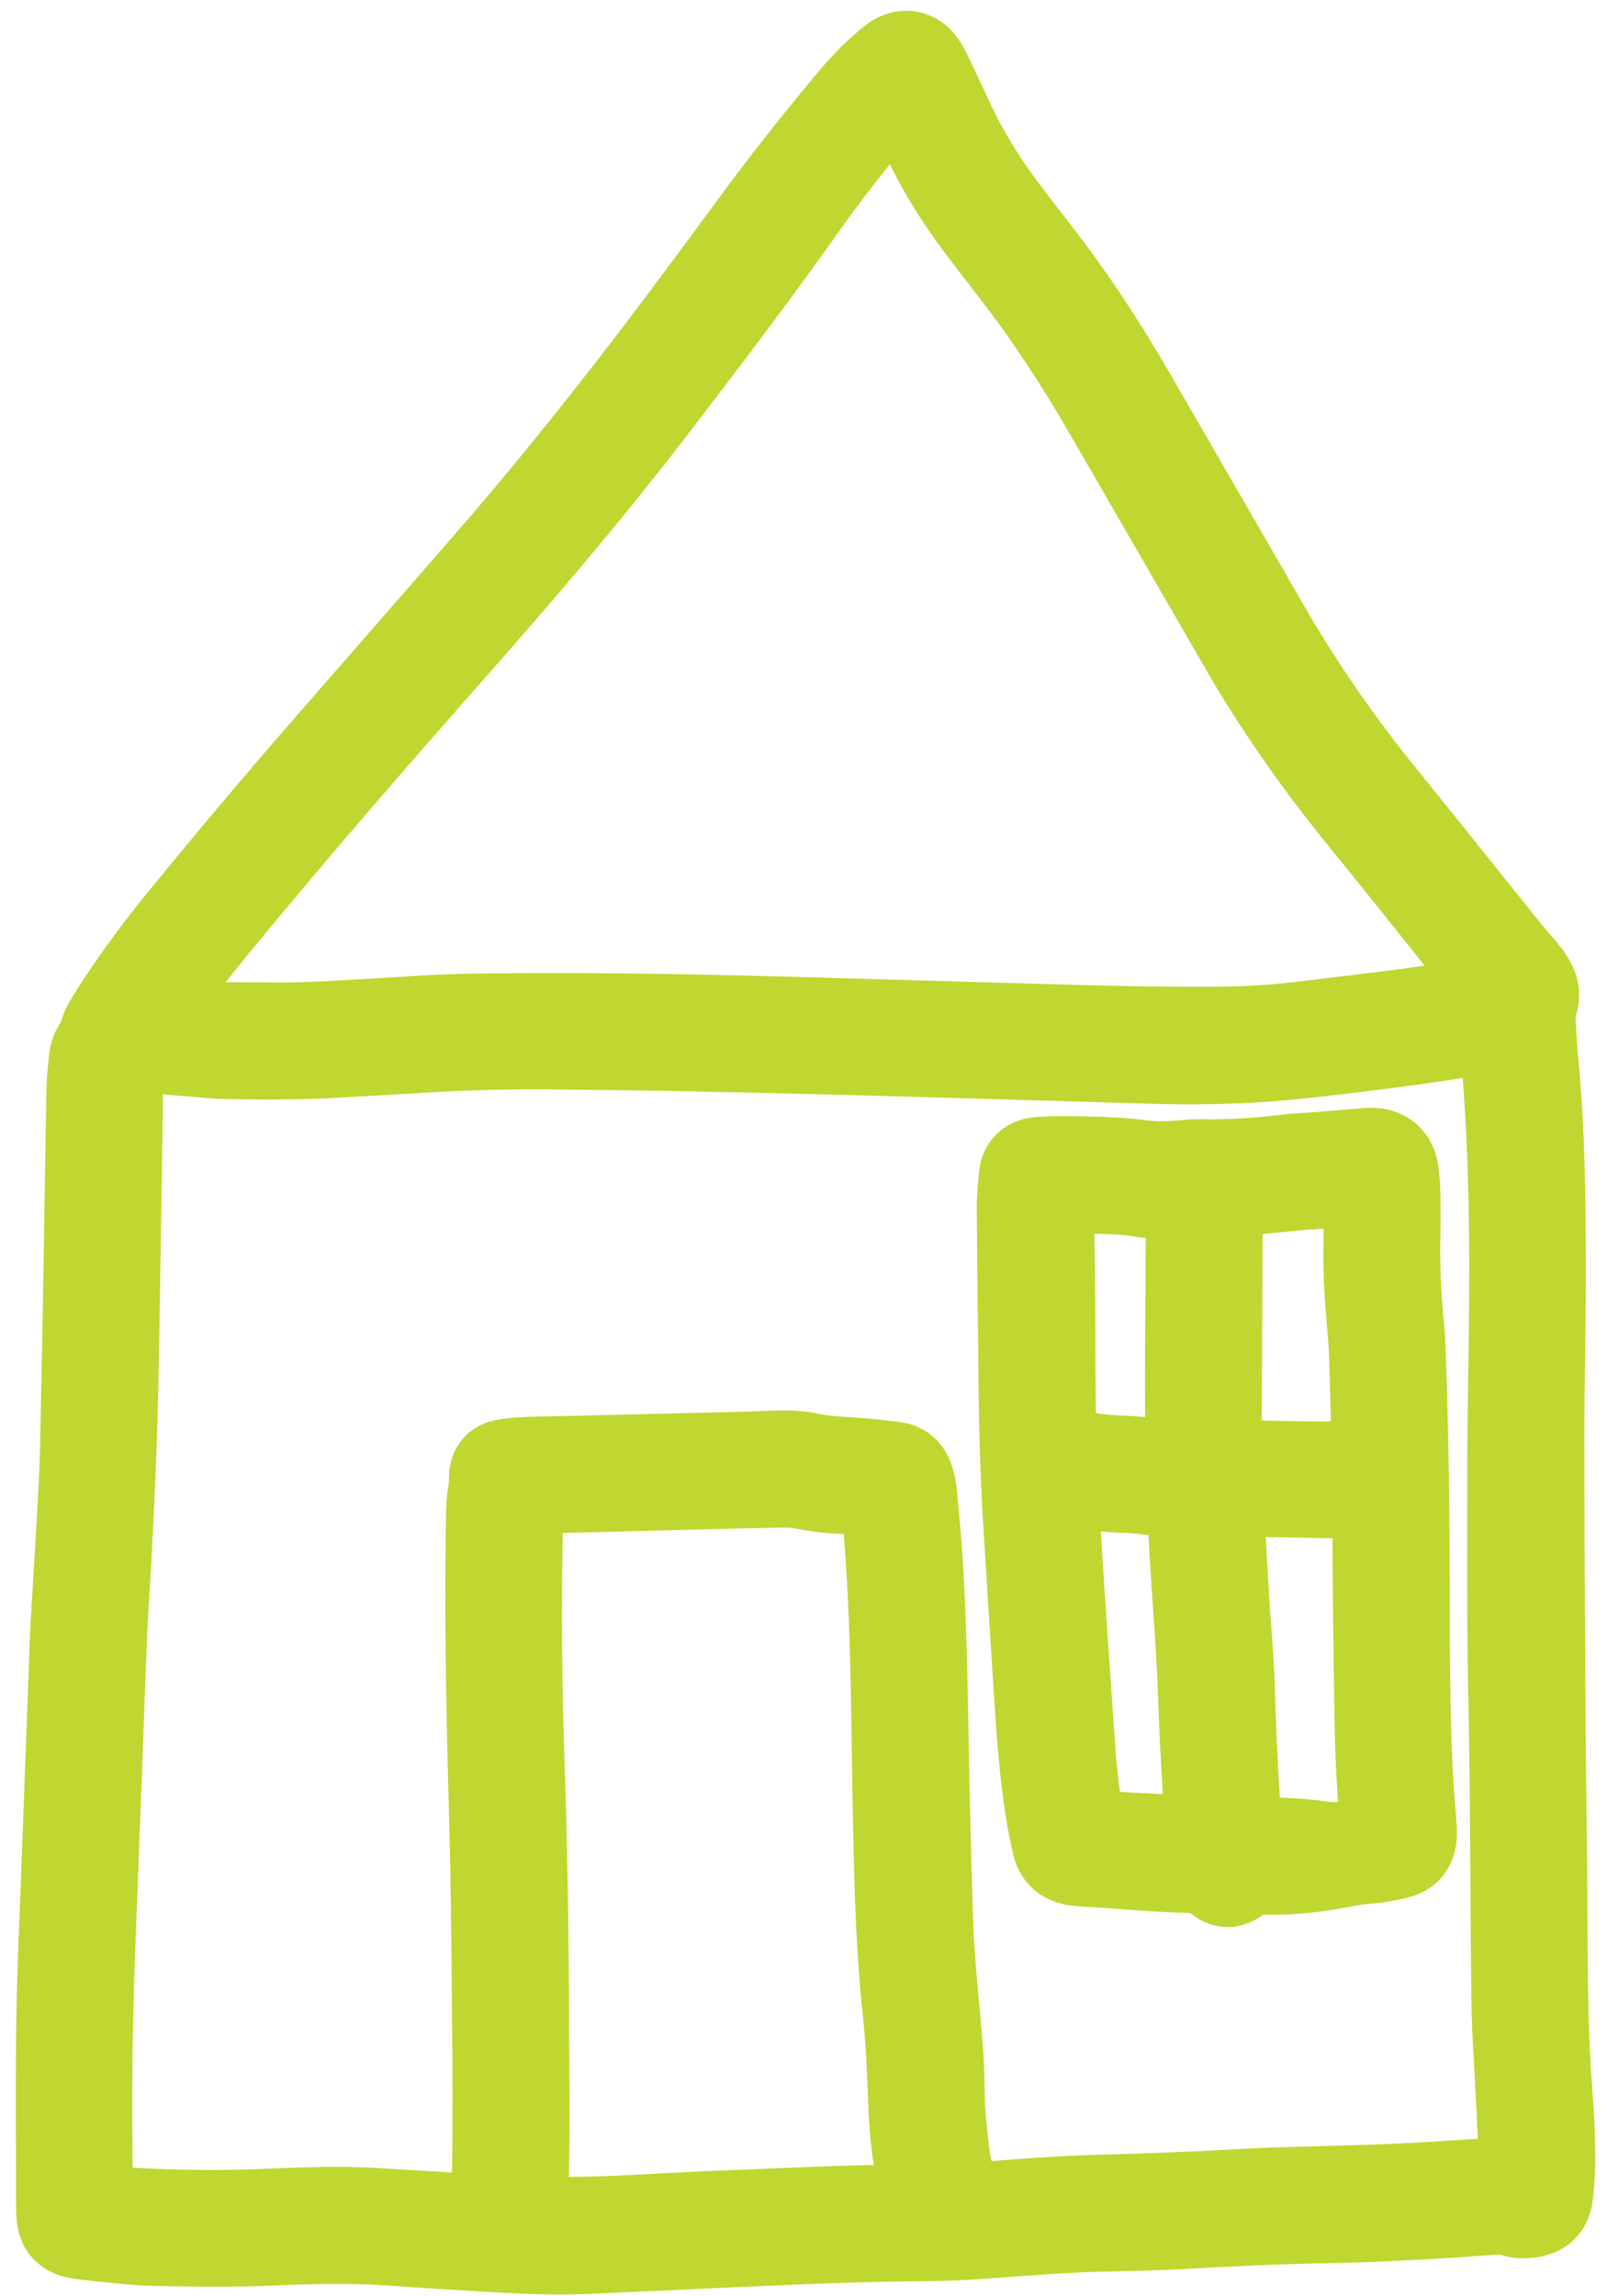 <?xml version="1.0" encoding="UTF-8"?>
<svg width="56px" height="80px" viewBox="0 0 56 80" version="1.1" xmlns="http://www.w3.org/2000/svg" xmlns:xlink="http://www.w3.org/1999/xlink">
    <title>837D3D3D-29E6-4732-B78E-7B3C1E115749</title>
    <g id="Our-Vision" stroke="none" stroke-width="1" fill="none" fill-rule="evenodd">
        <g id="01_VAL_OurVIsion_FullHeight_D" transform="translate(-1614, -1644)" fill="#BFD730">
            <g id="Section-2" transform="translate(0, 874)">
                <g id="icons" transform="translate(1138.875, 441.075)">
                    <g id="Eco-Friendly-Home-Design" transform="translate(450.196, 302.985)">
                        <g id="ico_house" transform="translate(0, 11.066)">
                            <path d="M55.321,15.595 C56.325,14.984 57.524,15.2 58.238,16.122 C58.457,16.404 58.597,16.696 58.71,16.93 L58.71,16.93 L58.716,16.943 C58.854,17.229 58.987,17.517 59.117,17.796 L59.117,17.796 L59.127,17.817 C59.242,18.065 59.357,18.314 59.475,18.561 C59.933,19.517 60.513,20.458 61.201,21.356 L61.201,21.356 L61.227,21.39 C61.564,21.83 61.913,22.286 62.258,22.73 C63.468,24.285 64.6,25.985 65.72,27.925 C66.396,29.095 67.072,30.264 67.748,31.433 L67.748,31.433 L67.852,31.613 C68.709,33.095 69.566,34.576 70.421,36.059 C71.523,37.97 72.839,39.872 74.334,41.711 C75.299,42.899 76.262,44.102 77.193,45.266 C77.706,45.907 78.219,46.548 78.733,47.187 C78.782,47.248 78.845,47.318 78.911,47.392 C79.001,47.491 79.102,47.603 79.205,47.731 C79.364,47.931 79.53,48.154 79.675,48.427 C79.981,49.009 80.039,49.666 79.838,50.277 C79.838,50.277 79.833,50.3 79.837,50.371 L79.837,50.371 L79.853,50.68 C79.87,51.01 79.886,51.318 79.915,51.618 C80.173,54.229 80.193,56.842 80.19,59.512 C80.19,60.407 80.177,61.312 80.165,62.188 L80.165,62.188 L80.165,62.209 C80.153,63.131 80.14,64.084 80.14,65.02 C80.143,68.44 80.163,71.866 80.184,75.082 C80.19,76.053 80.203,77.059 80.214,77.947 C80.229,79.165 80.245,80.423 80.248,81.667 C80.253,83.83 80.27,85.78 80.422,87.746 C80.477,88.444 80.509,89.179 80.52,89.93 C80.526,90.395 80.501,90.884 80.44,91.47 C80.316,92.663 79.479,93.456 78.256,93.539 C78.05,93.553 77.645,93.58 77.201,93.416 C76.948,93.432 76.698,93.45 76.447,93.468 L76.447,93.468 L76.361,93.474 C75.812,93.514 75.252,93.554 74.694,93.582 L74.694,93.582 L74.391,93.598 C73.364,93.651 72.302,93.705 71.241,93.721 C69.442,93.748 67.659,93.841 66.307,93.918 C65.359,93.972 64.411,93.993 63.494,94.013 L63.494,94.013 L63.368,94.016 C62.339,94.038 61.282,94.115 60.259,94.19 C60.064,94.204 59.869,94.218 59.674,94.232 C58.958,94.283 58.146,94.341 57.331,94.346 C55.095,94.359 52.875,94.453 50.609,94.556 C50.066,94.58 49.524,94.605 48.981,94.63 L48.981,94.63 L48.705,94.643 C47.61,94.694 46.515,94.745 45.419,94.793 C45.108,94.806 44.795,94.813 44.463,94.813 C43.59,94.813 42.723,94.767 41.837,94.715 C40.868,94.659 39.718,94.59 38.535,94.506 C37.425,94.427 36.239,94.422 34.69,94.492 C33.368,94.552 31.957,94.556 30.115,94.507 C29.722,94.496 29.347,94.46 28.984,94.425 L28.984,94.425 L28.839,94.411 C28.45,94.375 28.038,94.329 27.541,94.267 C27.307,94.238 27.081,94.18 26.868,94.096 C26.186,93.825 25.71,93.262 25.561,92.551 C25.515,92.331 25.491,92.108 25.491,91.886 C25.49,91.284 25.488,90.681 25.485,90.079 L25.485,90.079 L25.485,90.065 C25.479,88.513 25.473,86.908 25.496,85.324 C25.516,83.976 25.569,82.614 25.622,81.297 C25.642,80.78 25.662,80.265 25.681,79.75 C25.72,78.653 25.762,77.556 25.803,76.459 L25.803,76.459 L25.867,74.756 C25.889,74.161 25.911,73.566 25.938,72.849 L25.938,72.849 L25.985,71.56 L26.045,70.58 C26.1,69.668 26.169,68.534 26.232,67.407 C26.279,66.581 26.313,65.888 26.328,65.196 C26.378,62.91 26.418,60.569 26.454,58.504 C26.467,57.725 26.479,56.947 26.491,56.168 C26.508,55.064 26.525,53.924 26.547,52.793 C26.555,52.408 26.595,52.048 26.633,51.699 L26.633,51.699 L26.647,51.571 C26.688,51.187 26.823,50.824 27.047,50.49 C27.147,50.125 27.315,49.825 27.469,49.577 C28.207,48.389 29.067,47.198 30.099,45.936 C31.886,43.749 33.516,41.815 35.082,40.022 C35.788,39.213 36.493,38.404 37.199,37.595 L37.199,37.595 L37.323,37.452 C38.417,36.197 39.512,34.942 40.607,33.688 C42.839,31.135 45.109,28.312 47.549,25.057 C48.323,24.024 49.162,22.892 50.113,21.597 C50.974,20.425 51.932,19.205 53.22,17.642 C53.622,17.154 54.17,16.521 54.842,15.955 L54.842,15.955 L54.859,15.94 C54.973,15.844 55.128,15.713 55.321,15.595 Z M52.286,68.094 L52.101,68.095 C51.818,68.101 51.535,68.107 51.252,68.113 L51.252,68.113 L51.178,68.115 L51.178,68.115 L49.886,68.145 C49.174,68.163 48.462,68.181 47.75,68.2 C46.862,68.223 45.976,68.247 45.09,68.268 C44.906,68.273 44.722,68.276 44.538,68.278 C44.49,70.908 44.507,73.362 44.588,75.771 C44.695,78.951 44.753,82.205 44.76,85.442 C44.762,85.913 44.765,86.385 44.768,86.856 C44.777,88.116 44.786,89.414 44.751,90.714 C45.187,90.711 45.627,90.704 46.055,90.688 C46.629,90.665 47.211,90.633 47.774,90.602 C48.346,90.571 48.993,90.535 49.62,90.511 C50.244,90.488 50.867,90.462 51.49,90.436 L51.49,90.436 L51.505,90.435 C52.771,90.382 54.074,90.327 55.377,90.298 C55.278,89.664 55.217,89.014 55.192,88.326 C55.148,87.142 55.103,86.076 54.99,85.019 C54.768,82.952 54.708,80.897 54.666,78.97 C54.644,77.958 54.628,76.932 54.613,75.939 L54.613,75.939 L54.612,75.839 C54.599,75.018 54.586,74.172 54.569,73.34 C54.532,71.483 54.454,69.836 54.332,68.32 C53.833,68.297 53.29,68.257 52.74,68.141 C52.564,68.104 52.361,68.089 52.101,68.095 Z M75.901,52.43 C75.458,52.499 75.006,52.568 74.554,52.631 C73.624,52.76 72.635,52.885 71.617,53.004 L71.617,53.004 L71.587,53.008 C70.795,53.1 69.974,53.196 69.15,53.254 C67.804,53.348 66.399,53.37 64.854,53.323 C62.907,53.262 60.927,53.206 59.01,53.151 L59.01,53.151 L57.278,53.101 C56.062,53.066 54.804,53.03 53.568,53 C51.535,52.95 49.828,52.911 48.106,52.878 C47.376,52.865 46.641,52.857 45.93,52.85 C45.401,52.845 44.873,52.839 44.345,52.832 C42.908,52.811 41.434,52.844 39.964,52.93 C39.564,52.953 39.163,52.976 38.762,52.998 L38.762,52.998 L38.72,53.001 C38.09,53.036 37.441,53.073 36.803,53.112 C35.433,53.197 34.047,53.185 32.855,53.166 C32.491,53.161 32.146,53.131 31.812,53.101 C31.696,53.091 31.583,53.081 31.469,53.072 C31.281,53.058 31.093,53.042 30.906,53.026 L30.906,53.026 L30.886,53.024 L30.886,53.024 L30.603,53 C30.604,53.099 30.604,53.199 30.603,53.3 C30.583,55.083 30.555,56.833 30.525,58.62 C30.518,59.035 30.511,59.451 30.505,59.867 C30.482,61.292 30.459,62.766 30.42,64.222 C30.38,65.665 30.311,67.121 30.243,68.529 L30.243,68.529 L30.241,68.567 C30.216,69.089 30.184,69.611 30.152,70.117 C30.117,70.684 30.081,71.271 30.056,71.846 C30.007,72.97 29.967,74.11 29.929,75.212 C29.909,75.778 29.889,76.344 29.868,76.909 C29.853,77.309 29.837,77.708 29.821,78.108 C29.804,78.527 29.787,78.946 29.772,79.365 C29.752,79.894 29.732,80.422 29.711,80.951 C29.66,82.26 29.607,83.61 29.575,84.935 C29.533,86.687 29.524,88.52 29.551,90.392 C29.64,90.399 29.73,90.406 29.819,90.41 C31.197,90.481 32.584,90.492 33.942,90.442 C34.108,90.436 34.274,90.429 34.44,90.423 C35.166,90.395 35.907,90.366 36.655,90.366 C37.155,90.366 37.607,90.379 38.035,90.405 C38.916,90.458 39.798,90.511 40.679,90.562 C40.684,90.406 40.688,90.248 40.689,90.089 C40.697,88.73 40.703,87.282 40.688,85.829 L40.688,85.829 L40.674,84.324 C40.655,82.257 40.635,80.129 40.575,78.044 C40.489,75.026 40.409,71.457 40.466,67.877 C40.473,67.446 40.487,66.986 40.576,66.5 C40.575,66.472 40.575,66.443 40.574,66.415 C40.561,65.3 41.262,64.477 42.359,64.319 C42.659,64.276 42.973,64.249 43.292,64.237 C43.646,64.224 44.009,64.218 44.329,64.212 C44.517,64.209 44.705,64.205 44.893,64.201 C46.742,64.157 48.592,64.112 50.441,64.066 C50.85,64.056 51.218,64.044 51.565,64.029 C52.097,64.006 52.756,63.978 53.446,64.128 C53.796,64.204 54.191,64.227 54.61,64.251 L54.61,64.251 L54.737,64.259 C55.281,64.291 55.812,64.357 56.281,64.416 C57.124,64.521 57.795,65.066 58.075,65.874 C58.178,66.172 58.245,66.472 58.272,66.767 L58.272,66.767 L58.299,67.059 C58.371,67.828 58.444,68.623 58.491,69.419 C58.604,71.35 58.644,73.303 58.673,74.982 C58.712,77.313 58.77,79.627 58.842,81.857 C58.868,82.657 58.943,83.489 59.015,84.292 L59.015,84.292 L59.075,84.957 C59.154,85.824 59.236,86.716 59.24,87.627 C59.242,88.051 59.262,88.433 59.301,88.795 C59.312,88.897 59.323,88.999 59.333,89.1 C59.371,89.479 59.407,89.842 59.485,90.165 L59.485,90.165 L59.66,90.151 C61.093,90.032 62.387,89.96 63.617,89.93 C64.64,89.906 65.678,89.861 66.683,89.819 C67.037,89.804 67.401,89.783 67.753,89.764 L67.753,89.764 L67.787,90.273 L67.759,89.764 C68.21,89.739 68.677,89.713 69.147,89.696 C69.759,89.675 70.396,89.658 70.959,89.643 C71.772,89.621 72.604,89.599 73.416,89.564 C74.251,89.527 75.107,89.472 75.934,89.418 L75.934,89.418 L76.018,89.413 L76.018,89.413 L76.426,89.387 C76.414,89.104 76.4,88.821 76.387,88.545 L76.387,88.545 L76.376,88.314 L76.376,88.314 L76.355,87.91 L76.353,87.872 C76.344,87.716 76.335,87.56 76.328,87.403 C76.315,87.136 76.3,86.87 76.285,86.603 C76.25,85.984 76.214,85.346 76.206,84.704 C76.186,83.25 76.177,81.774 76.168,80.347 L76.168,80.347 L76.168,80.318 C76.155,78.223 76.142,76.057 76.095,73.932 C76.053,71.993 76.056,70.029 76.058,68.129 L76.058,68.129 L76.058,67.989 C76.059,67.49 76.059,66.99 76.059,66.491 L76.059,66.1 C76.061,65.048 76.073,63.892 76.097,62.502 C76.151,59.292 76.164,55.86 75.901,52.43 Z M72.677,53.469 L72.829,53.471 C73.994,53.519 74.883,54.32 75.043,55.465 C75.088,55.789 75.115,56.134 75.123,56.488 C75.135,57.022 75.135,57.51 75.123,57.979 C75.099,58.89 75.141,59.885 75.251,61.023 C75.286,61.395 75.301,61.746 75.314,62.132 C75.408,64.807 75.451,67.669 75.452,71.413 C75.453,73.522 75.486,75.127 75.559,76.619 C75.574,76.933 75.599,77.248 75.625,77.58 C75.642,77.798 75.659,78.006 75.673,78.214 L75.673,78.214 L75.677,78.28 C75.691,78.467 75.707,78.698 75.689,78.952 C75.617,79.98 74.972,80.741 73.964,80.989 C73.503,81.102 73.07,81.171 72.642,81.2 C72.433,81.214 72.194,81.259 71.941,81.307 L71.941,81.307 L71.847,80.825 L71.938,81.307 C71.904,81.314 71.871,81.32 71.837,81.326 L71.737,81.345 C70.718,81.531 69.806,81.606 68.954,81.573 C68.566,81.863 68.148,82.009 67.709,82.009 C67.689,82.009 67.668,82.009 67.648,82.008 C67.2,81.995 66.782,81.83 66.405,81.519 C65.426,81.5 64.459,81.426 63.523,81.354 L63.523,81.354 L63.14,81.325 C63.043,81.317 62.946,81.312 62.849,81.307 L62.849,81.307 L62.836,81.306 C62.7,81.299 62.561,81.292 62.419,81.28 C61.254,81.184 60.472,80.519 60.217,79.408 C60.088,78.846 59.982,78.244 59.892,77.57 C59.718,76.258 59.63,74.966 59.548,73.647 C59.5,72.884 59.451,72.12 59.403,71.357 L59.403,71.357 L59.393,71.21 C59.326,70.152 59.257,69.062 59.192,67.988 C59.096,66.405 59.043,64.763 59.027,62.967 C59.02,62.098 59.01,61.229 58.999,60.36 C58.987,59.282 58.974,58.168 58.966,57.059 C58.963,56.582 59.004,56.123 59.047,55.693 C59.152,54.644 59.938,53.879 61.003,53.792 C61.397,53.759 61.786,53.76 62.1,53.761 C62.47,53.762 62.95,53.766 63.434,53.789 L63.434,53.789 L63.529,53.794 C63.947,53.813 64.377,53.833 64.827,53.899 C65.143,53.944 65.49,53.949 65.952,53.912 L65.952,53.912 L66.08,53.901 C66.31,53.882 66.564,53.86 66.838,53.867 C67.704,53.885 68.623,53.83 69.728,53.693 C69.954,53.666 70.16,53.655 70.36,53.645 L70.36,53.645 L70.381,53.644 C70.473,53.639 70.565,53.634 70.657,53.627 C70.945,53.605 71.232,53.581 71.519,53.557 L71.519,53.557 L71.561,53.553 L71.561,53.553 L72.194,53.501 L72.285,53.493 C72.435,53.479 72.62,53.462 72.829,53.471 Z M69.034,68.42 C69.084,69.296 69.122,69.952 69.162,70.593 C69.182,70.924 69.207,71.262 69.232,71.59 L69.232,71.59 L69.233,71.603 C69.281,72.253 69.33,72.925 69.351,73.603 C69.388,74.882 69.447,76.191 69.526,77.502 C70.13,77.523 70.663,77.567 71.174,77.637 C71.294,77.654 71.421,77.66 71.556,77.656 C71.553,77.623 71.551,77.591 71.549,77.558 L71.549,77.558 L71.546,77.504 C71.507,76.893 71.467,76.26 71.452,75.623 C71.416,74.08 71.399,72.532 71.382,71.034 L71.382,71.034 L71.372,70.137 C71.366,69.602 71.365,69.061 71.364,68.538 L71.364,68.538 L71.364,68.469 C70.584,68.452 69.808,68.436 69.034,68.42 Z M63.292,68.227 C63.325,68.797 63.36,69.376 63.398,69.946 C63.523,71.834 63.66,73.869 63.809,75.948 C63.841,76.393 63.892,76.847 63.96,77.302 L63.96,77.302 L64.036,77.307 C64.533,77.334 65.002,77.358 65.45,77.381 C65.443,77.256 65.436,77.13 65.429,77.004 L65.429,77.004 L65.421,76.864 C65.392,76.36 65.362,75.839 65.338,75.323 C65.321,74.968 65.308,74.61 65.295,74.263 C65.279,73.805 65.262,73.337 65.236,72.88 C65.198,72.205 65.151,71.515 65.105,70.847 L65.105,70.847 L65.101,70.783 C65.072,70.351 65.042,69.92 65.015,69.488 C64.992,69.119 64.971,68.749 64.951,68.38 L64.951,68.38 L64.95,68.36 L64.95,68.36 L64.584,68.313 C64.397,68.289 64.26,68.278 64.14,68.276 C63.861,68.273 63.578,68.256 63.292,68.227 Z M71.053,57.684 C71.046,57.684 71.04,57.685 71.033,57.685 C70.856,57.694 70.688,57.702 70.521,57.714 C70.319,57.729 70.117,57.749 69.902,57.771 L69.902,57.771 L69.366,57.823 C69.215,57.838 69.07,57.851 68.927,57.866 C68.916,60.035 68.907,62.198 68.898,64.36 C69.632,64.383 70.559,64.398 71.307,64.397 C71.295,63.903 71.283,63.402 71.267,62.909 L71.267,62.909 L71.258,62.623 C71.243,62.144 71.229,61.693 71.187,61.252 C71.075,60.102 71.03,59.081 71.048,58.131 C71.051,57.981 71.052,57.83 71.053,57.684 Z M63.061,57.857 C63.093,59.057 63.096,60.252 63.099,61.412 L63.099,61.412 L63.099,61.514 C63.1,61.857 63.101,62.199 63.102,62.541 C63.105,63.062 63.111,63.592 63.117,64.11 L63.117,64.11 L63.48,64.15 C63.525,64.155 63.569,64.161 63.612,64.167 C63.636,64.17 63.655,64.173 63.67,64.174 C64.025,64.188 64.42,64.206 64.837,64.244 C64.832,63.643 64.828,63.032 64.831,62.427 C64.835,61.305 64.842,60.166 64.85,59.061 L64.85,59.061 L64.85,58.94 C64.853,58.628 64.855,58.315 64.857,58.002 C64.725,57.991 64.596,57.975 64.469,57.955 C64.011,57.882 63.523,57.864 63.061,57.857 Z M55.936,20.596 L55.74,20.846 C55.262,21.454 54.768,22.082 54.325,22.711 C52.538,25.247 50.628,27.752 48.825,30.1 C46.438,33.209 43.935,36.099 42.022,38.27 C39.298,41.361 36.393,44.688 33.612,48.073 C33.309,48.442 33.04,48.777 32.793,49.092 C33.327,49.102 33.932,49.094 34.572,49.102 C35.33,49.11 36.083,49.068 36.88,49.024 L36.88,49.024 L37.295,49 C37.689,48.979 38.083,48.955 38.477,48.93 C39.505,48.867 40.566,48.801 41.628,48.79 C42.501,48.78 43.386,48.775 44.26,48.775 C45.828,48.775 47.41,48.791 48.962,48.821 C51.368,48.867 53.81,48.939 56.171,49.007 C57.179,49.037 58.188,49.066 59.196,49.094 C59.699,49.108 60.202,49.122 60.705,49.137 L60.705,49.137 L60.727,49.138 C61.795,49.169 62.898,49.202 63.981,49.223 C65.297,49.25 66.464,49.258 67.549,49.248 C68.416,49.24 69.323,49.177 70.322,49.053 C70.716,49.005 71.111,48.957 71.505,48.91 C72.262,48.819 73.045,48.725 73.809,48.624 C74.062,48.59 74.319,48.553 74.574,48.515 L74.574,48.515 L74.34,48.222 C73.337,46.966 72.299,45.667 71.268,44.401 C69.559,42.301 68.138,40.255 66.921,38.145 C65.966,36.488 65.008,34.832 64.05,33.176 L64.05,33.176 L63.887,32.893 L63.887,32.893 L62.202,29.98 C61.176,28.203 60.155,26.666 59.081,25.282 C58.591,24.651 58.197,24.137 57.84,23.663 C57.101,22.685 56.461,21.653 55.936,20.596 L55.936,20.596 Z" id="House"></path>
                        </g>
                    </g>
                </g>
            </g>
        </g>
    </g>
</svg>
